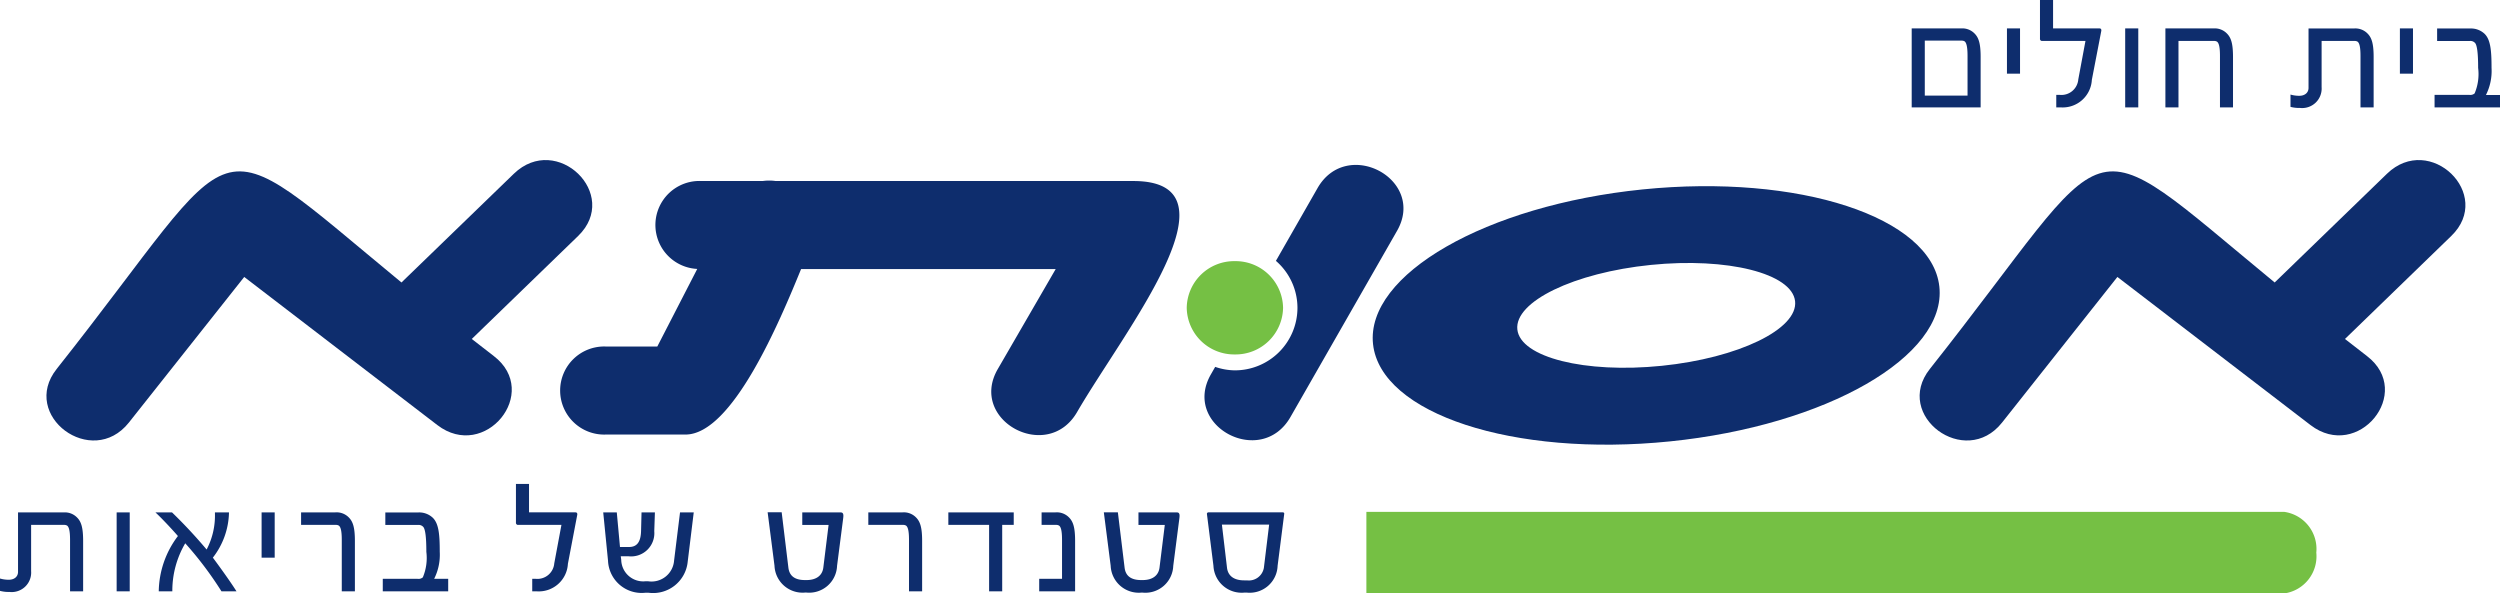 <svg xmlns="http://www.w3.org/2000/svg" width="168.225" height="39.933" viewBox="0 0 168.225 39.933"><g id="Asuta_Logo_-_Light" data-name="Asuta Logo - Light" transform="translate(-1416.775 -34)"><path id="Path_19" data-name="Path 19" d="M0,0-2.8,4.894A4.182,4.182,0,0,1-1.35,8.051a4.212,4.212,0,0,1-4.211,4.21,4.159,4.159,0,0,1-1.325-.234l-.29.506C-9.151,15.987-3.8,18.86-1.82,15.4L5.352,2.872C7.328-.585,1.975-3.456,0,0" transform="translate(1505.431 46.66)" fill="#0e2d6d"></path><path id="Path_20" data-name="Path 20" d="M0,0V-5.313H3.318a1.146,1.146,0,0,1,.913.343c.279.281.408.676.408,1.581V0ZM3.758-3.462c0-.614-.075-.884-.193-.978a.365.365,0,0,0-.193-.052H.881v3.7H3.758ZM6.41-5.313h.88v3.046H6.41Zm5.712,3.462A1.964,1.964,0,0,1,10.028,0h-.3V-.842h.236a1.138,1.138,0,0,0,1.246-1.04l.483-2.589h-2.9a.14.14,0,0,1-.161-.156v-2.6h.881v1.913h3.125c.1,0,.139.073.118.177Zm2.244-3.462h.881V0h-.881ZM20.744,0V-3.462c0-.614-.075-.863-.193-.957a.371.371,0,0,0-.194-.052H17.952V0h-.88V-5.313H20.3a1.142,1.142,0,0,1,.912.343c.28.281.409.676.409,1.581V0ZM30.2,0V-3.462c0-.614-.075-.863-.193-.957a.37.37,0,0,0-.193-.052H27.583v3.109a1.312,1.312,0,0,1-1.45,1.4,2.33,2.33,0,0,1-.644-.073V-.863a2.074,2.074,0,0,0,.591.083c.386,0,.623-.218.623-.53v-4h3.06a1.146,1.146,0,0,1,.913.343c.279.281.408.676.408,1.581V0Zm2.651-5.313h.881v3.046h-.881ZM35.184,0V-.842h2.341a.443.443,0,0,0,.355-.1,3.352,3.352,0,0,0,.236-1.716c0-1.008-.075-1.549-.215-1.684a.418.418,0,0,0-.354-.125H35.356v-.842H37.59a1.334,1.334,0,0,1,.955.354c.408.395.473,1.133.473,2.3a3.6,3.6,0,0,1-.376,1.82h.945V0Z" transform="translate(1545.413 41.226)" fill="#0e2d6d"></path><path id="Path_21" data-name="Path 21" d="M0,0C-.507-4.682,7.611-9.346,18.131-10.413S37.6-8.556,38.107-3.872,30.5,5.471,19.976,6.542.511,4.682,0,0M9.71-.989c.2,1.875,4.555,2.97,9.714,2.445S28.6-1.013,28.4-2.887s-4.55-2.97-9.712-2.446S9.506-2.865,9.71-.989" transform="translate(1509.167 57.16)" fill="#0e2d6d"></path><path id="Path_22" data-name="Path 22" d="M0,0V0H-61.751V5.491H0v0A2.521,2.521,0,0,0,2.169,2.744,2.52,2.52,0,0,0,0,0" transform="translate(1570.47 68.442)" fill="#75c044"></path><path id="Path_23" data-name="Path 23" d="M0,0V-3.462c0-.614-.075-.863-.193-.957a.371.371,0,0,0-.194-.052H-2.62v3.109A1.312,1.312,0,0,1-4.07.042a2.33,2.33,0,0,1-.644-.073V-.863a2.072,2.072,0,0,0,.59.083c.387,0,.623-.218.623-.53v-4H-.44a1.144,1.144,0,0,1,.912.343c.28.281.408.676.408,1.581V0ZM3.135-5.313h.88V0h-.88ZM10.189,0A23.971,23.971,0,0,0,7.751-3.233,6.3,6.3,0,0,0,6.882-.062V0H5.969V-.021a6.289,6.289,0,0,1,1.289-3.7C6.892-4.148,6.13-4.959,5.743-5.313H6.86a33.462,33.462,0,0,1,2.33,2.5A4.925,4.925,0,0,0,9.749-5.25v-.063h.945v.021A5.1,5.1,0,0,1,9.609-2.267C9.953-1.809,10.769-.686,11.2,0Zm2.7-5.313h.881v3.046h-.881ZM18.284,0V-3.462c0-.614-.075-.863-.193-.957a.367.367,0,0,0-.193-.052H15.546v-.842h2.3a1.146,1.146,0,0,1,.913.343c.279.281.408.676.408,1.581V0Zm2.759,0V-.842h2.341a.443.443,0,0,0,.355-.1,3.363,3.363,0,0,0,.236-1.716c0-1.008-.075-1.549-.215-1.684a.418.418,0,0,0-.354-.125H21.215v-.842h2.234a1.334,1.334,0,0,1,.955.354c.408.395.473,1.133.473,2.3A3.6,3.6,0,0,1,24.5-.842h.945V0ZM33.5-1.851A1.963,1.963,0,0,1,31.4,0h-.3V-.842h.236a1.138,1.138,0,0,0,1.246-1.04l.483-2.589h-2.9a.14.14,0,0,1-.161-.156v-2.6h.88v1.913h3.125c.1,0,.14.073.118.177ZM41.562-2A2.337,2.337,0,0,1,38.92.094h-.2A2.265,2.265,0,0,1,36.2-2.059l-.323-3.254h.913l.215,2.329h.612c.526,0,.784-.333.806-1.06l.032-1.269h.9l-.043,1.269a1.564,1.564,0,0,1-1.74,1.684h-.515l.032.249A1.479,1.479,0,0,0,38.706-.676h.2a1.522,1.522,0,0,0,1.739-1.393l.4-3.244h.923Zm10.05.28a1.879,1.879,0,0,1-2.084,1.8h-.043a1.891,1.891,0,0,1-2.083-1.8l-.462-3.6h.945L48.336-1.6c.065.54.4.842,1.128.842h.086c.687,0,1.074-.322,1.138-.842l.354-2.87H49.271v-.842h2.555c.075,0,.14.01.172.063.054.072.043.2.022.363ZM56.453,0V-3.462c0-.614-.075-.863-.193-.957a.365.365,0,0,0-.193-.052H53.715v-.842h2.3a1.146,1.146,0,0,1,.913.343c.279.281.408.676.408,1.581V0Zm6.271-4.471V0h-.881V-4.471H59.1v-.842H63.5v.842ZM65.214,0V-.842H66.75v-2.62c0-.614-.075-.863-.193-.957a.371.371,0,0,0-.194-.052h-.988v-.842h.935a1.144,1.144,0,0,1,.912.343c.279.281.408.676.408,1.581V0Zm9.02-1.716a1.878,1.878,0,0,1-2.083,1.8h-.043a1.892,1.892,0,0,1-2.084-1.8l-.461-3.6h.945L70.959-1.6c.064.54.4.842,1.127.842h.086c.687,0,1.074-.322,1.138-.842l.355-2.87H71.893v-.842h2.556c.075,0,.139.01.171.063.054.072.043.2.022.363Zm7.022,0a1.879,1.879,0,0,1-2.084,1.8h-.139a1.9,1.9,0,0,1-2.094-1.8L76.5-5.2a.1.1,0,0,1,.1-.114h5a.09.09,0,0,1,.1.114ZM77.508-4.492l.344,2.912c.064.509.429.842,1.159.842h.183a1.027,1.027,0,0,0,1.138-.842l.355-2.912Z" transform="translate(1421.489 73.791)" fill="#0e2d6d"></path><path id="Path_24" data-name="Path 24" d="M0,0,3.894-6.723H-13.239C-14.681-3.19-17.865,4.411-21.018,4.411h-5.36a2.964,2.964,0,1,1,0-5.924h3.465l2.688-5.221a2.961,2.961,0,0,1,.291-5.915h4.113a3.113,3.113,0,0,1,.873,0H9.116c7.527,0-.613,10.083-3.783,15.549C3.339,6.345-2,3.446,0,0" transform="translate(1483.918 58.83)" fill="#0e2d6d"></path><path id="Path_25" data-name="Path 25" d="M0,0-7.155,6.929l1.481,1.149c3.2,2.452-.6,7.1-3.8,4.643L-22.467,2.756l-7.763,9.8c-2.488,3.131-7.341-.474-4.858-3.608C-22.2-7.315-25.3-7.922-11.886,3.128l7.561-7.316C-1.439-6.982,2.886-2.792,0,0" transform="translate(1455.676 49.88)" fill="#0e2d6d"></path><path id="Path_26" data-name="Path 26" d="M0,0-7.152,6.929l1.479,1.149c3.2,2.452-.6,7.1-3.8,4.643L-22.466,2.756l-7.762,9.8c-2.482,3.131-7.34-.474-4.858-3.608C-22.2-7.315-25.3-7.922-11.882,3.128l7.556-7.316C-1.44-6.982,2.89-2.792,0,0" transform="translate(1581.72 49.88)" fill="#0e2d6d"></path><path id="Path_27" data-name="Path 27" d="M0,0A3.191,3.191,0,0,1,3.242,3.138,3.193,3.193,0,0,1,0,6.277,3.191,3.191,0,0,1-3.241,3.138,3.189,3.189,0,0,1,0,0" transform="translate(1499.871 51.573)" fill="#75c044"></path></g></svg>